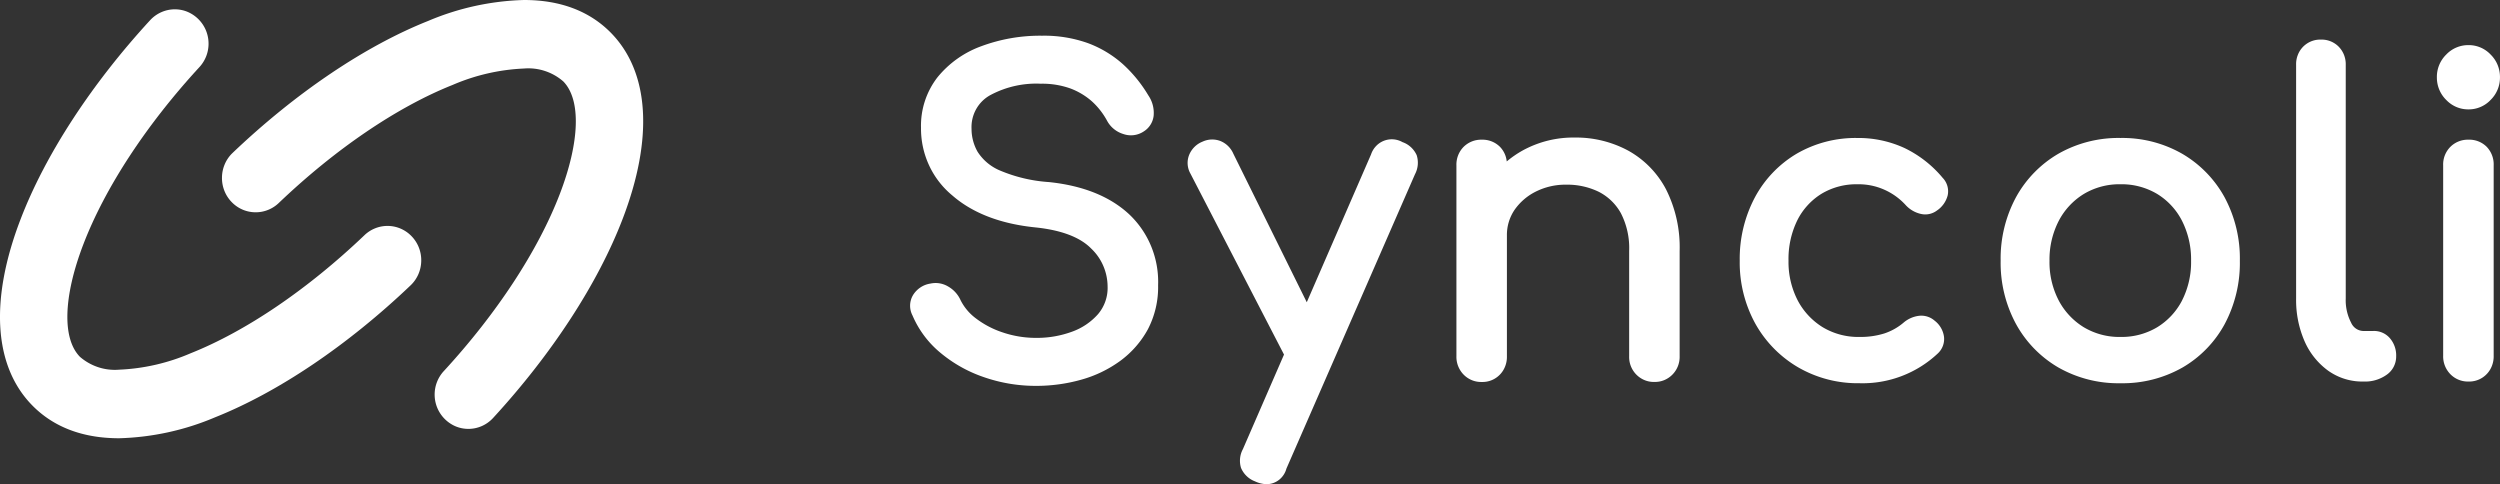 <svg xmlns="http://www.w3.org/2000/svg" width="222" height="43" fill="none">
    <rect width="100%" height="100%" fill="#333333" stroke="none"/>
    <path fill="#fff"
        d="M34.41 20.062c-.76 0-1.493.294-2.047.825-5.033 4.803-10.518 8.527-15.441 10.486a17.921 17.921 0 0 1-6.335 1.454 4.699 4.699 0 0 1-1.856-.217 4.755 4.755 0 0 1-1.633-.925c-1.59-1.619-1.475-5.357.308-10 1.924-5.013 5.581-10.596 10.3-15.723a3.066 3.066 0 0 0 .813-2.134 3.063 3.063 0 0 0-1.852-2.77 2.93 2.93 0 0 0-1.147-.23c-.41 0-.816.087-1.192.253a3.012 3.012 0 0 0-.996.713c-5.23 5.685-9.315 11.96-11.503 17.67-2.756 7.173-2.387 13.05 1.035 16.534 1.902 1.937 4.499 2.919 7.72 2.919a23.39 23.39 0 0 0 8.52-1.862c5.607-2.234 11.773-6.394 17.353-11.713.294-.278.53-.615.694-.99a3.07 3.07 0 0 0 .255-1.187 3.073 3.073 0 0 0-.216-1.195 3.032 3.032 0 0 0-.66-1.012 2.975 2.975 0 0 0-.972-.664 2.93 2.93 0 0 0-1.148-.232Z" />
    <path fill="#fff"
        d="M46.535 0a23.4 23.4 0 0 0-8.522 1.862c-5.608 2.231-11.77 6.392-17.354 11.713-.294.278-.53.615-.693.99a3.07 3.07 0 0 0-.254 1.187c-.008.41.065.816.216 1.195.15.38.375.723.66 1.012.277.284.607.509.97.662a2.96 2.96 0 0 0 3.194-.593C29.786 13.224 35.272 9.5 40.195 7.541a17.93 17.93 0 0 1 6.334-1.456 4.696 4.696 0 0 1 1.856.217c.598.196 1.153.51 1.632.925 1.59 1.62 1.475 5.358-.307 10.002-1.924 5.013-5.581 10.597-10.299 15.723a3.066 3.066 0 0 0-.814 2.134 3.063 3.063 0 0 0 1.852 2.769 2.958 2.958 0 0 0 2.339-.022c.377-.166.716-.41.996-.714 5.227-5.682 9.313-11.957 11.503-17.67 2.754-7.177 2.386-13.05-1.038-16.535C52.35.982 49.755 0 46.535 0ZM100.25 19.011c-1.703-1.576-4.098-2.533-7.118-2.844a13.421 13.421 0 0 1-4.345-1.03 4.352 4.352 0 0 1-1.98-1.665 4.115 4.115 0 0 1-.534-2.014c-.032-.617.111-1.23.411-1.766a3.19 3.19 0 0 1 1.284-1.26 8.625 8.625 0 0 1 4.457-.998 7.436 7.436 0 0 1 2.606.414 6.158 6.158 0 0 1 1.91 1.134 6.495 6.495 0 0 1 1.385 1.774c.312.554.822.963 1.423 1.144a2.048 2.048 0 0 0 1.817-.229 1.89 1.89 0 0 0 .879-1.404 2.755 2.755 0 0 0-.476-1.801 12.043 12.043 0 0 0-2.267-2.778 9.787 9.787 0 0 0-3.072-1.85 11.55 11.55 0 0 0-4.094-.667 15.01 15.01 0 0 0-5.4.934 8.939 8.939 0 0 0-3.894 2.767 7.02 7.02 0 0 0-1.456 4.472 7.743 7.743 0 0 0 .71 3.324 7.608 7.608 0 0 0 2.058 2.678c1.813 1.586 4.324 2.547 7.462 2.855 2.273.245 3.917.879 4.888 1.877.455.43.818.951 1.067 1.53.25.58.38 1.204.384 1.837a3.595 3.595 0 0 1-.849 2.45 5.597 5.597 0 0 1-2.307 1.558c-1.021.374-2.1.56-3.184.55-1.003.003-2-.157-2.953-.477a8.102 8.102 0 0 1-2.384-1.24 4.58 4.58 0 0 1-1.374-1.62 2.654 2.654 0 0 0-1.134-1.239 2.157 2.157 0 0 0-1.552-.244 2.17 2.17 0 0 0-.889.344c-.268.18-.494.416-.662.694a1.855 1.855 0 0 0-.037 1.792 8.74 8.74 0 0 0 2.444 3.284 12.112 12.112 0 0 0 3.878 2.188c1.5.522 3.076.786 4.662.78 1.349.002 2.691-.181 3.991-.546a10.76 10.76 0 0 0 3.465-1.667 8.563 8.563 0 0 0 2.45-2.789 8.094 8.094 0 0 0 .92-3.932 8.307 8.307 0 0 0-.613-3.45 8.185 8.185 0 0 0-1.977-2.87ZM124.541 12.621a1.921 1.921 0 0 0-2.352.355c-.198.21-.348.46-.44.736l-5.708 13.128-6.514-13.176a2.159 2.159 0 0 0-.467-.689 2.097 2.097 0 0 0-.69-.454 2.043 2.043 0 0 0-1.595.062c-.26.103-.497.258-.697.455a2.154 2.154 0 0 0-.472.695 1.92 1.92 0 0 0 .105 1.683l8.309 16.07-3.652 8.4a2.168 2.168 0 0 0-.164 1.668c.117.272.286.518.498.722.212.205.462.363.736.466.323.155.673.242 1.03.256a1.816 1.816 0 0 0 1.111-.388c.319-.25.549-.6.654-.995l11.417-26.14a2.187 2.187 0 0 0 .15-1.698 2.18 2.18 0 0 0-.513-.71 2.134 2.134 0 0 0-.746-.446ZM144.59 13.378a9.76 9.76 0 0 0-4.77-1.164 9.336 9.336 0 0 0-4.601 1.145 9.019 9.019 0 0 0-1.421.977 2.177 2.177 0 0 0-.603-1.299 2.192 2.192 0 0 0-1.619-.632 2.185 2.185 0 0 0-.861.151 2.22 2.22 0 0 0-.738.477 2.22 2.22 0 0 0-.494.758 2.27 2.27 0 0 0-.153.898v16.947a2.253 2.253 0 0 0 .64 1.63c.21.214.46.382.735.494.275.113.57.166.867.159.301.011.601-.042.88-.155a2.16 2.16 0 0 0 1.214-1.254c.106-.279.156-.577.148-.876V20.917a3.956 3.956 0 0 1 .685-2.29 5.026 5.026 0 0 1 1.889-1.618 5.87 5.87 0 0 1 2.686-.61 6.4 6.4 0 0 1 2.891.63 4.666 4.666 0 0 1 1.966 1.897 6.751 6.751 0 0 1 .738 3.36v9.347a2.22 2.22 0 0 0 1.374 2.125c.275.112.57.166.867.158.297.008.592-.046.867-.158a2.22 2.22 0 0 0 1.22-1.242c.11-.28.163-.58.155-.883v-9.348a11.417 11.417 0 0 0-1.218-5.49 8.383 8.383 0 0 0-3.344-3.417ZM169.107 13.139a9.776 9.776 0 0 0-4.169-.886 10.423 10.423 0 0 0-5.392 1.395 9.99 9.99 0 0 0-3.709 3.874 11.635 11.635 0 0 0-1.349 5.637 11.246 11.246 0 0 0 1.366 5.547 10.305 10.305 0 0 0 3.782 3.89 10.57 10.57 0 0 0 5.488 1.434 9.752 9.752 0 0 0 6.958-2.648 1.75 1.75 0 0 0 .545-1.48 2.166 2.166 0 0 0-.827-1.422 1.797 1.797 0 0 0-1.369-.439 2.588 2.588 0 0 0-1.416.628 5.129 5.129 0 0 1-1.699.945 7.1 7.1 0 0 1-2.192.306 6.111 6.111 0 0 1-3.293-.879 6.161 6.161 0 0 1-2.211-2.396 7.418 7.418 0 0 1-.8-3.484 7.805 7.805 0 0 1 .783-3.602 5.844 5.844 0 0 1 2.15-2.353 6 6 0 0 1 3.184-.843 5.614 5.614 0 0 1 2.354.466 5.7 5.7 0 0 1 1.959 1.41c.359.381.821.645 1.328.758a1.718 1.718 0 0 0 1.424-.304c.468-.313.807-.79.952-1.342a1.72 1.72 0 0 0-.446-1.559 10.11 10.11 0 0 0-3.401-2.653ZM193.766 13.647a10.701 10.701 0 0 0-5.468-1.395 10.769 10.769 0 0 0-5.505 1.395 10.07 10.07 0 0 0-3.765 3.853 11.46 11.46 0 0 0-1.37 5.66 11.384 11.384 0 0 0 1.37 5.624 10.058 10.058 0 0 0 3.765 3.854 10.77 10.77 0 0 0 5.505 1.394 10.776 10.776 0 0 0 5.505-1.394 9.939 9.939 0 0 0 3.747-3.856 11.527 11.527 0 0 0 1.349-5.621 11.48 11.48 0 0 0-1.366-5.66 10.078 10.078 0 0 0-3.767-3.854Zm0 13.037a6.022 6.022 0 0 1-2.207 2.375 6.154 6.154 0 0 1-3.258.862 6.155 6.155 0 0 1-3.26-.862 6.156 6.156 0 0 1-2.228-2.379 7.36 7.36 0 0 1-.817-3.52 7.477 7.477 0 0 1 .818-3.54 6.112 6.112 0 0 1 2.229-2.395 6.153 6.153 0 0 1 3.259-.863 6.155 6.155 0 0 1 3.258.863 5.985 5.985 0 0 1 2.207 2.392 7.61 7.61 0 0 1 .801 3.543 7.493 7.493 0 0 1-.804 3.524h.002ZM210.763 29.39h-.935a1.199 1.199 0 0 1-.629-.219 1.227 1.227 0 0 1-.422-.522 4.292 4.292 0 0 1-.475-2.143V5.759a2.247 2.247 0 0 0-.149-.87 2.193 2.193 0 0 0-.474-.74 2.123 2.123 0 0 0-1.581-.632 2.125 2.125 0 0 0-2.055 1.372 2.227 2.227 0 0 0-.148.87v20.746a9.145 9.145 0 0 0 .74 3.773 6.393 6.393 0 0 0 2.09 2.628c.909.65 1.996.99 3.107.975h.071a3.294 3.294 0 0 0 2.03-.6 1.95 1.95 0 0 0 .627-.714c.148-.287.223-.607.22-.931a2.344 2.344 0 0 0-.553-1.598 1.856 1.856 0 0 0-1.464-.648ZM219.196 9.713a2.667 2.667 0 0 0 1.974-.842c.265-.26.476-.573.618-.919a2.8 2.8 0 0 0 .21-1.092 2.816 2.816 0 0 0-.21-1.092 2.756 2.756 0 0 0-.617-.92 2.668 2.668 0 0 0-1.975-.842 2.693 2.693 0 0 0-1.974.842 2.77 2.77 0 0 0-.827 2.012c-.004.374.067.746.209 1.092.142.345.352.658.617.918.256.27.563.484.902.629.34.145.705.218 1.073.214ZM219.198 12.405a2.187 2.187 0 0 0-1.598.628 2.22 2.22 0 0 0-.647 1.655v16.91a2.254 2.254 0 0 0 .64 1.63 2.17 2.17 0 0 0 1.602.653 2.16 2.16 0 0 0 2.094-1.41 2.3 2.3 0 0 0 .149-.877v-16.91a2.256 2.256 0 0 0-.623-1.651 2.176 2.176 0 0 0-1.617-.628Z" />
</svg>
